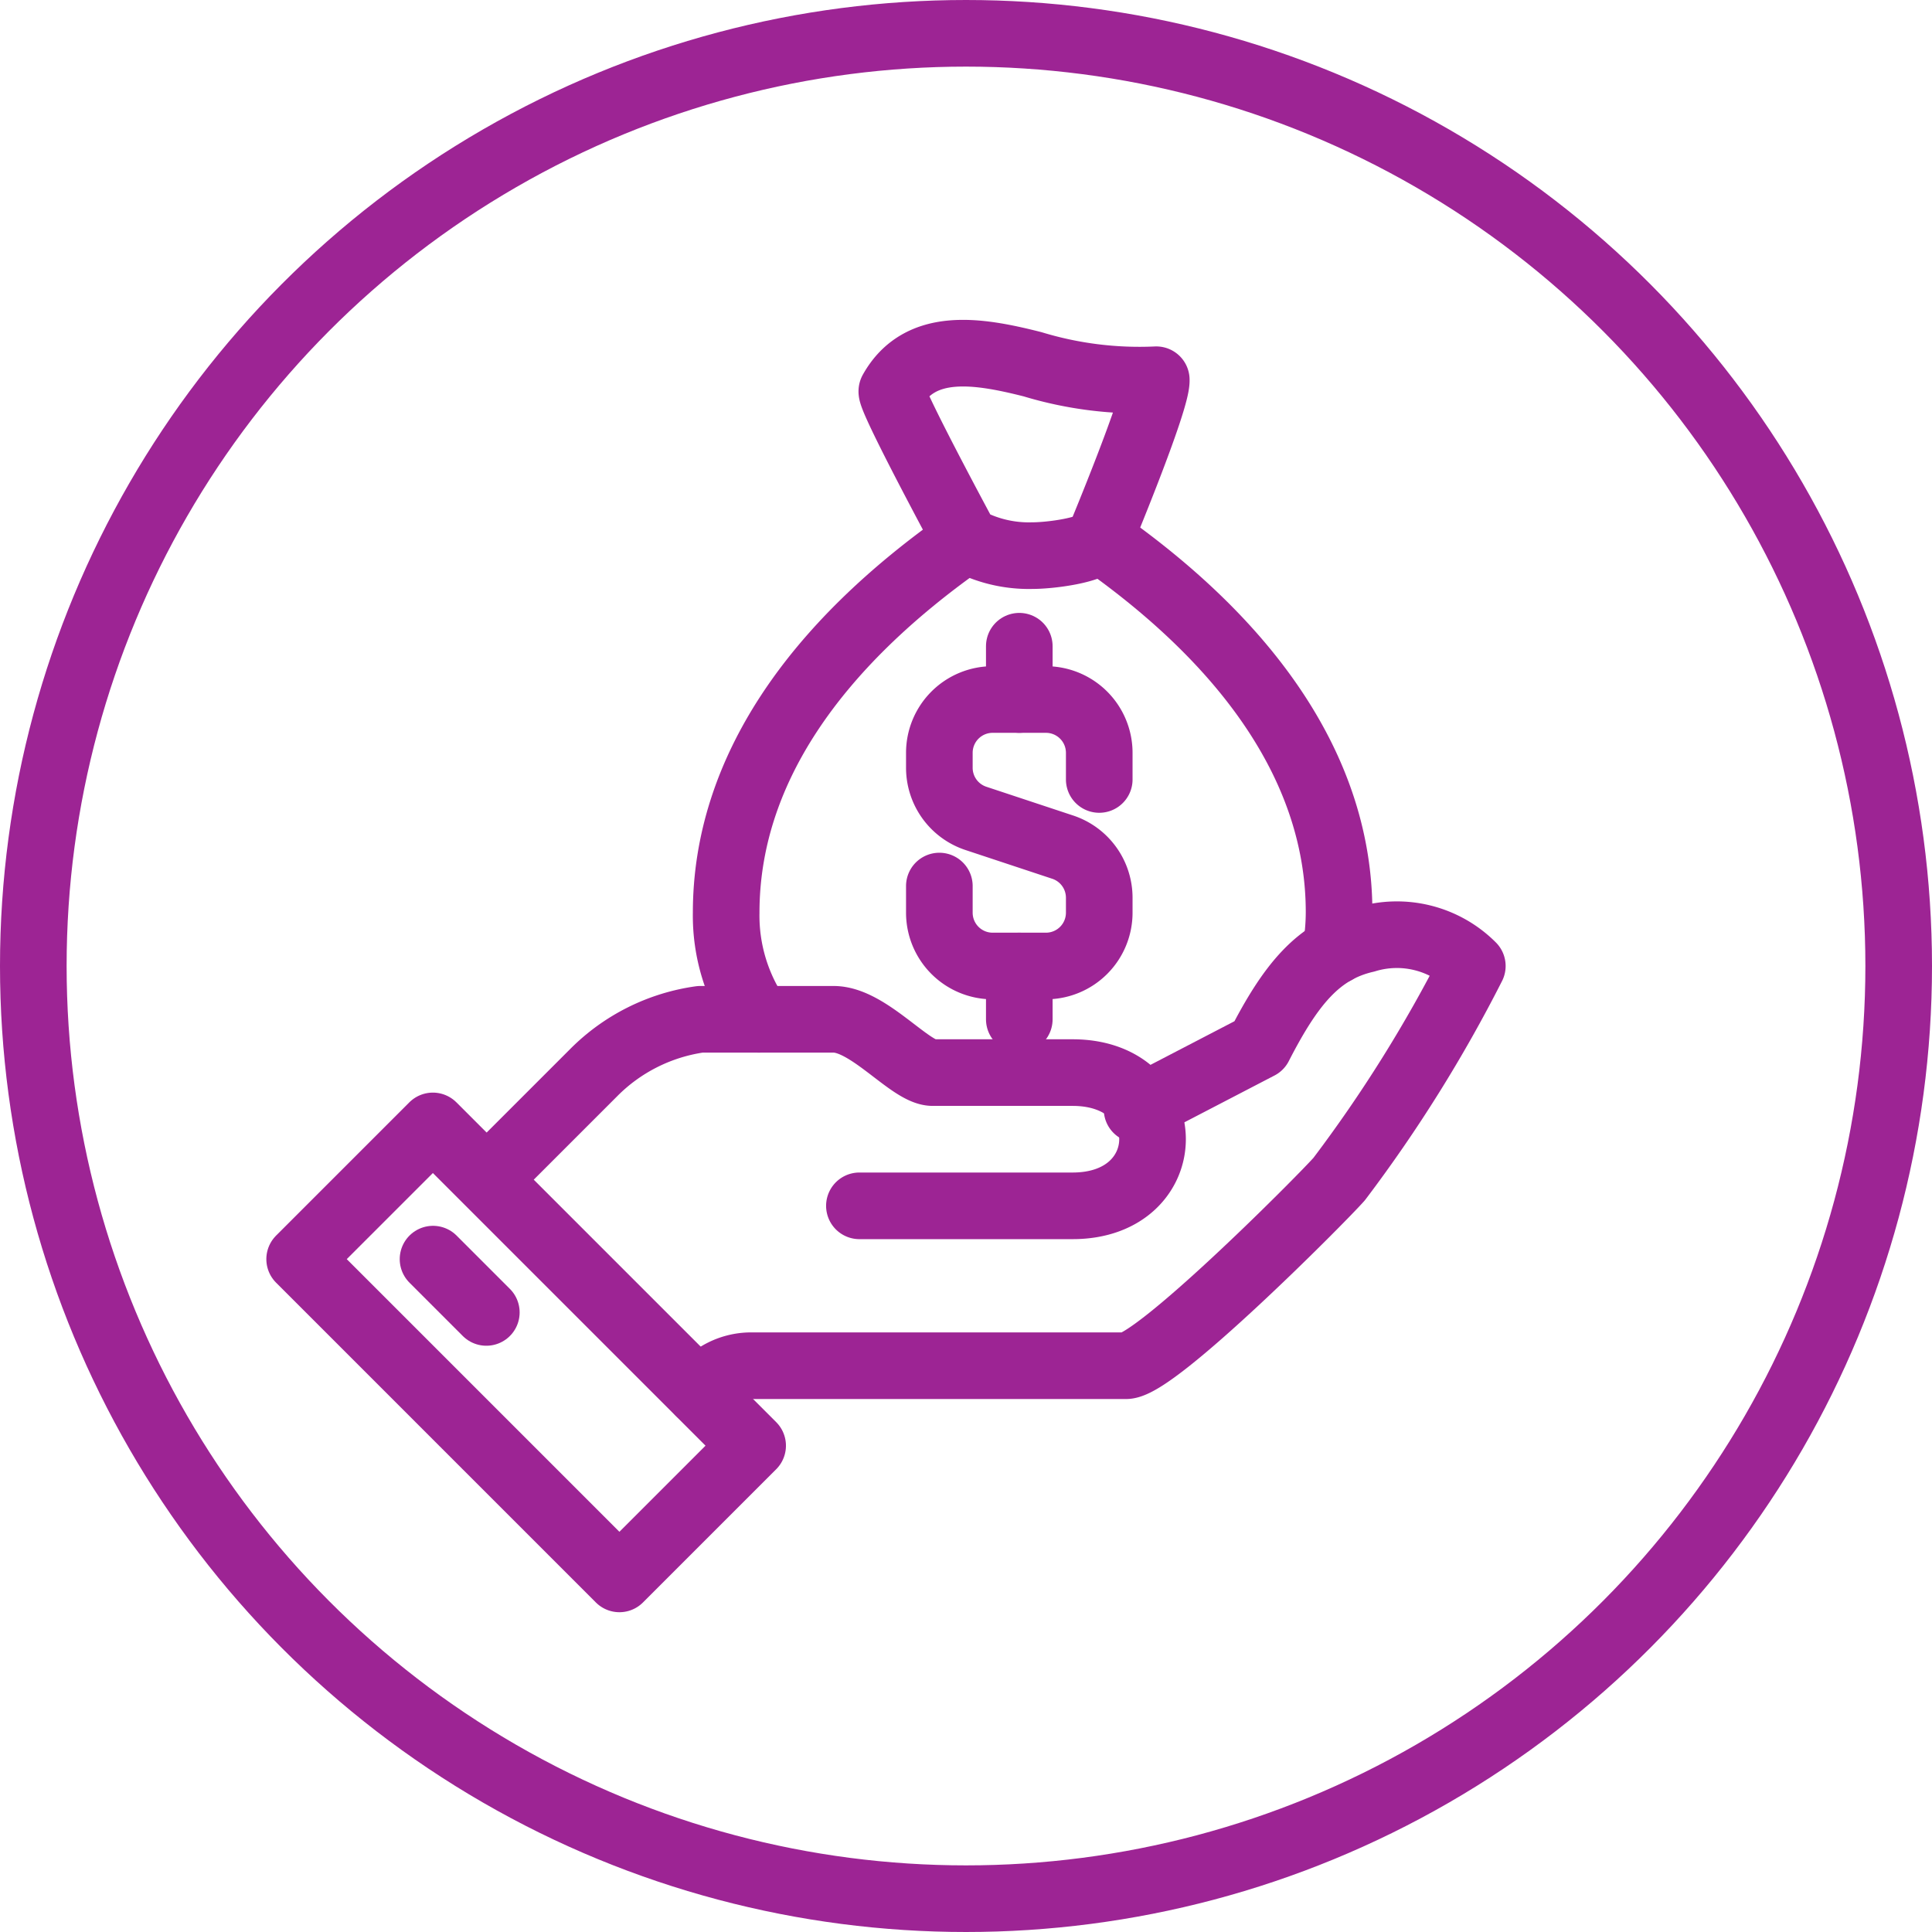 <svg xmlns="http://www.w3.org/2000/svg" viewBox="0 0 72.5 72.5"><defs><style>.cls-1{fill:none;stroke:#9d2494;stroke-linecap:round;stroke-linejoin:round;stroke-width:2.5px;}</style></defs><title>wealthAsset 1photo</title><g id="Layer_2" data-name="Layer 2"><g id="icons"><path class="cls-1" d="M26.25,52.25a2.38,2.38,0,0,1,2-1h14c1.11,0,7.22-6.13,8-7a53,53,0,0,0,5-8,4,4,0,0,0-4-1c-1.77.41-2.81,1.68-4,4l-4.58,2.38"/><path class="cls-1" d="M32.25,45.25h8c4,0,4-5,0-5H35c-.84,0-2.4-2-3.72-2h-5a7,7,0,0,0-4,2l-4,4"/><rect class="cls-1" x="16.21" y="42.26" width="7.07" height="16.97" transform="translate(-30.1 28.83) rotate(-45)"/><line class="cls-1" x1="16.25" y1="47.25" x2="18.25" y2="49.25"/><path class="cls-1" d="M50.12,35.68a8.32,8.32,0,0,0,.13-1.45c0-5.24-3.28-10-9-14"/><path class="cls-1" d="M36.25,20.25c-5.72,4-9,8.74-9,14a6.76,6.76,0,0,0,1.23,4"/><path class="cls-1" d="M41.25,20.25c-.26.4-1.83.6-2.5.6a4.91,4.91,0,0,1-2.5-.6s-2.9-5.37-2.78-5.58c1.05-1.88,3.23-1.52,5.28-1a13.8,13.8,0,0,0,4.64.58C43.44,15,41.25,20.25,41.25,20.25Z"/><path class="cls-1" d="M35.25,33.25v1a2,2,0,0,0,2,2h2a2,2,0,0,0,2-2v-.56a2,2,0,0,0-1.37-1.9l-3.26-1.08a2,2,0,0,1-1.37-1.9v-.56a2,2,0,0,1,2-2h2a2,2,0,0,1,2,2v1"/><line class="cls-1" x1="38.25" y1="26.25" x2="38.25" y2="24.25"/><line class="cls-1" x1="38.25" y1="36.25" x2="38.25" y2="38.25"/><circle class="cls-1" cx="36.25" cy="36.25" r="35"/></g></g></svg>